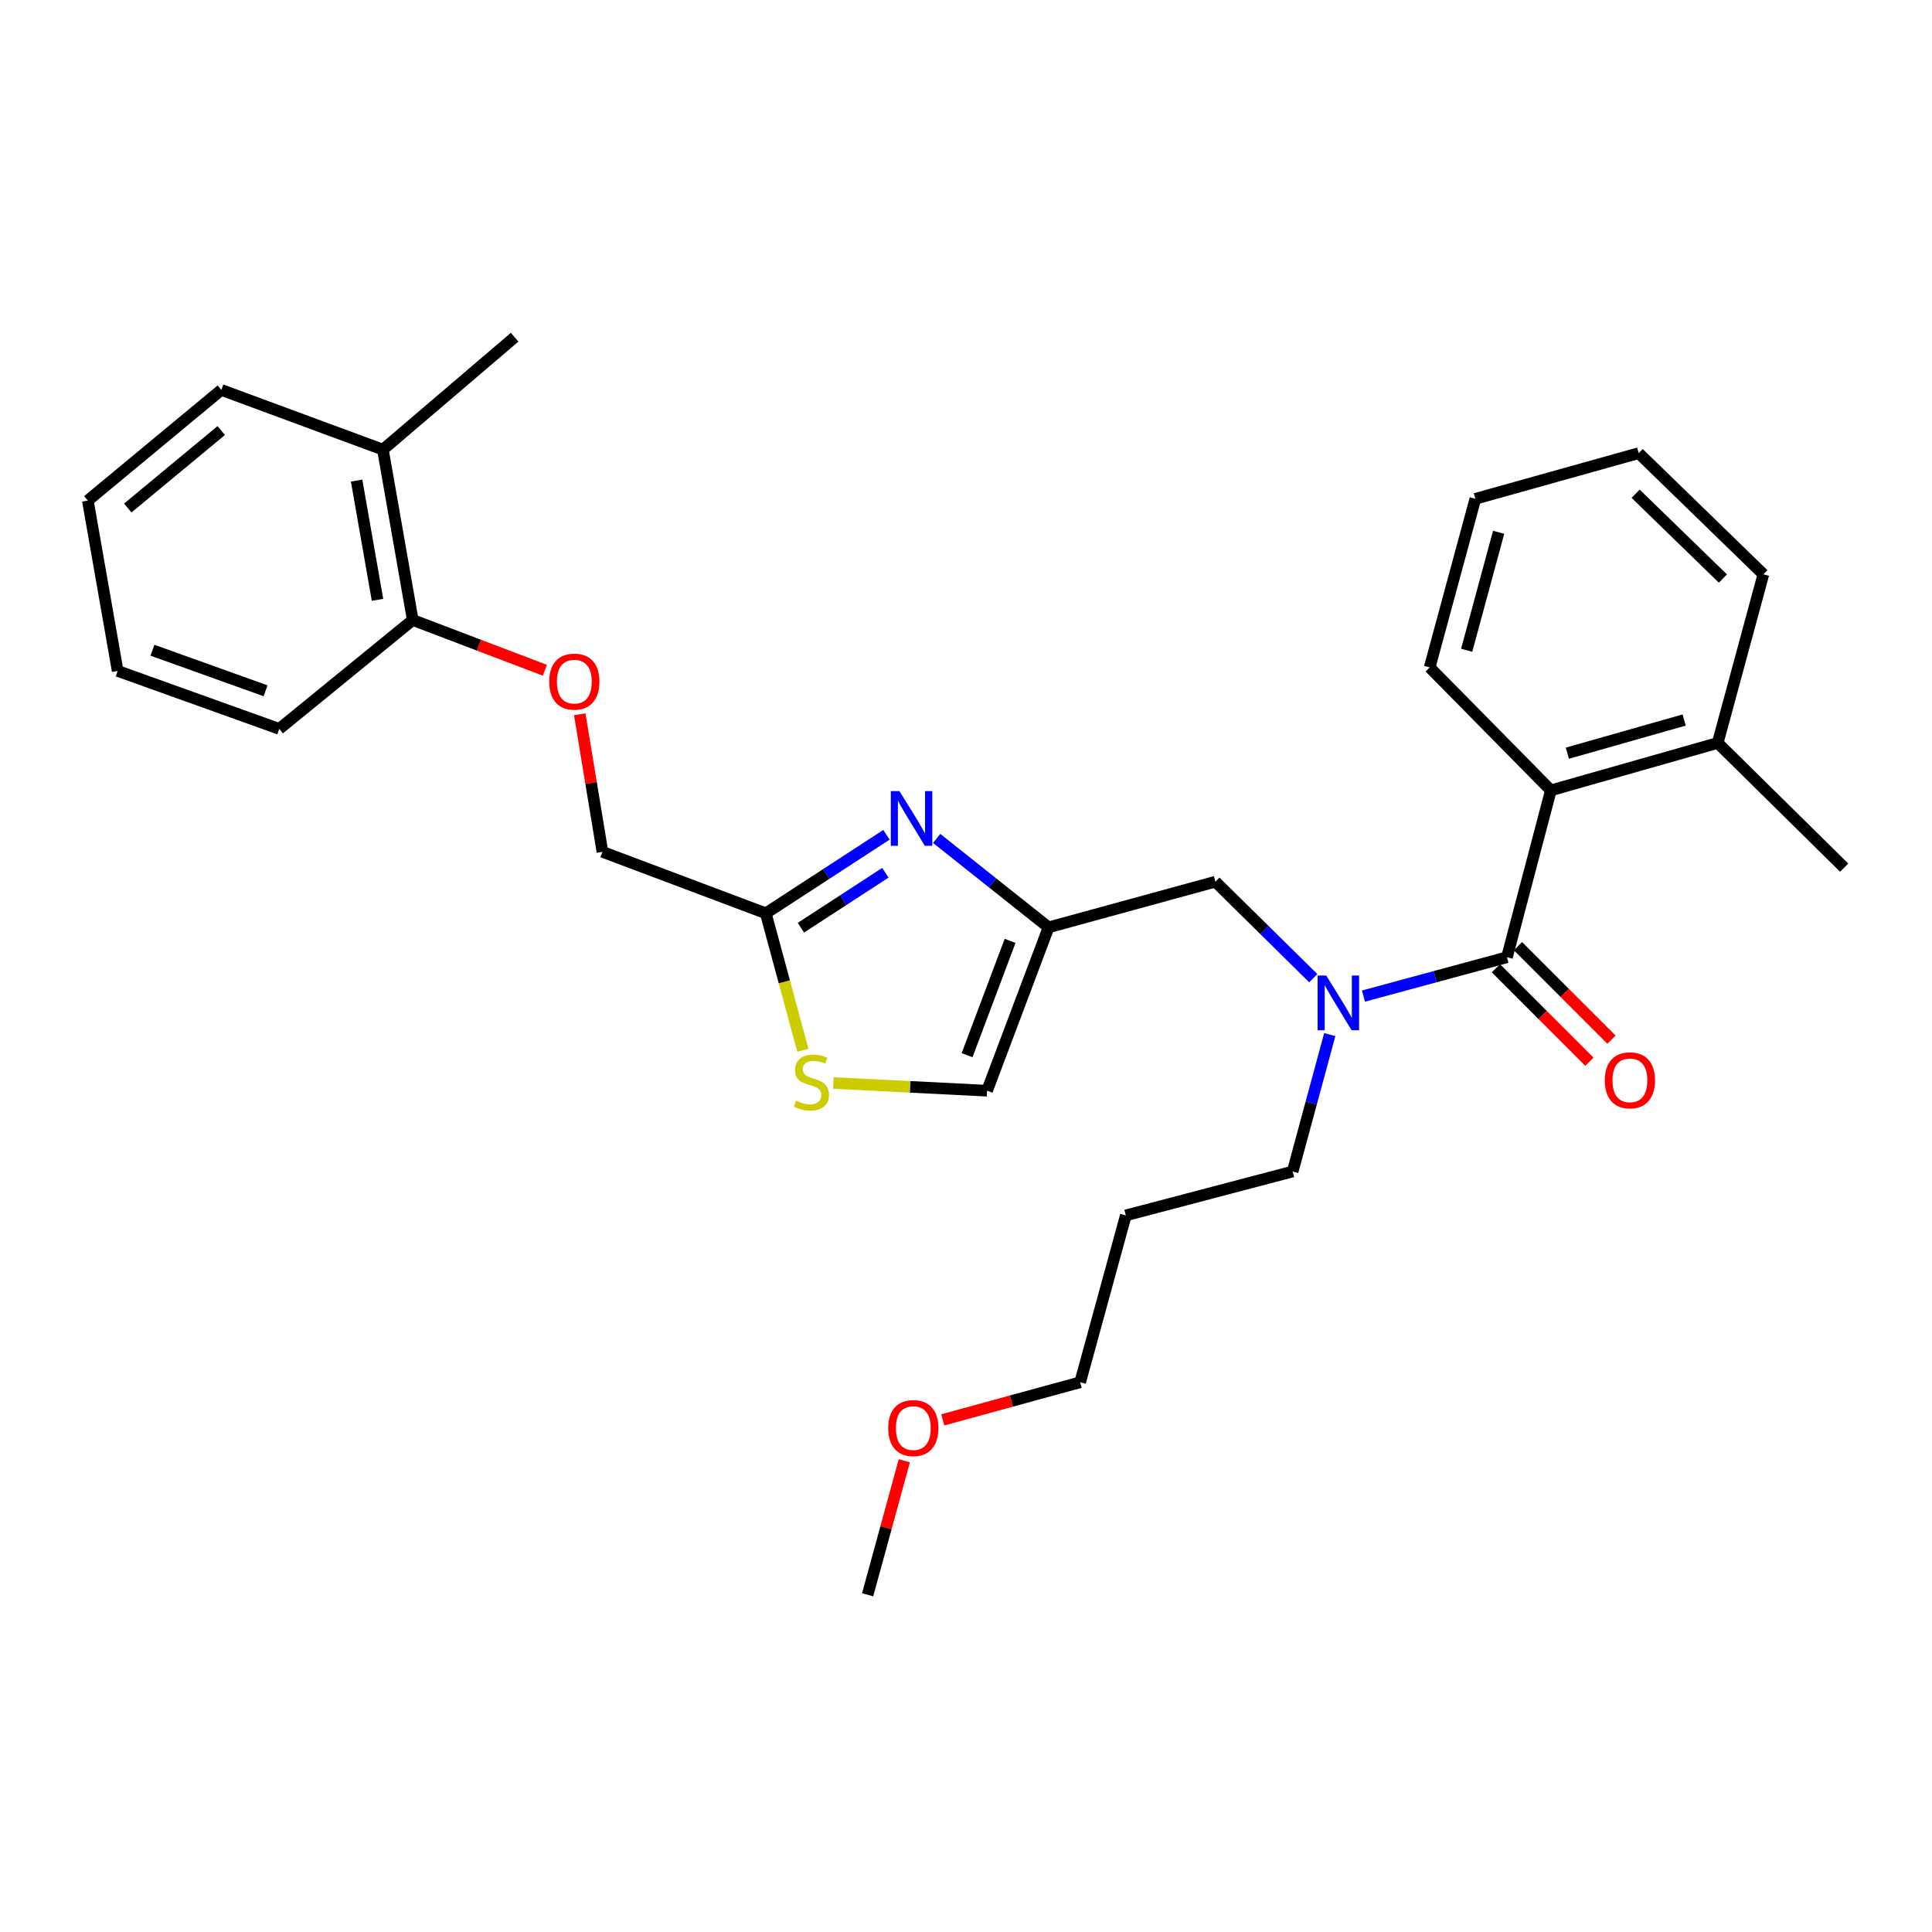 <?xml version='1.0' encoding='iso-8859-1'?>
<svg version='1.1' baseProfile='full'
              xmlns='http://www.w3.org/2000/svg'
                      xmlns:rdkit='http://www.rdkit.org/xml'
                      xmlns:xlink='http://www.w3.org/1999/xlink'
                  xml:space='preserve'
width='1000px' height='1000px' viewBox='0 0 1000 1000'>
<!-- END OF HEADER -->
<rect style='opacity:1.0;fill:#FFFFFF;stroke:none' width='1000' height='1000' x='0' y='0'> </rect>
<path class='bond-0' d='M 802.728,409.089 L 889.086,384.545' style='fill:none;fill-rule:evenodd;stroke:#000000;stroke-width:6px;stroke-linecap:butt;stroke-linejoin:miter;stroke-opacity:1' />
<path class='bond-0' d='M 811.262,389.858 L 871.713,372.677' style='fill:none;fill-rule:evenodd;stroke:#000000;stroke-width:6px;stroke-linecap:butt;stroke-linejoin:miter;stroke-opacity:1' />
<path class='bond-1' d='M 802.728,409.089 L 739.998,345.452' style='fill:none;fill-rule:evenodd;stroke:#000000;stroke-width:6px;stroke-linecap:butt;stroke-linejoin:miter;stroke-opacity:1' />
<path class='bond-2' d='M 802.728,409.089 L 779.998,495.456' style='fill:none;fill-rule:evenodd;stroke:#000000;stroke-width:6px;stroke-linecap:butt;stroke-linejoin:miter;stroke-opacity:1' />
<path class='bond-3' d='M 679.75,506.304 L 654.419,481.333' style='fill:none;fill-rule:evenodd;stroke:#0000FF;stroke-width:6px;stroke-linecap:butt;stroke-linejoin:miter;stroke-opacity:1' />
<path class='bond-3' d='M 654.419,481.333 L 629.088,456.363' style='fill:none;fill-rule:evenodd;stroke:#000000;stroke-width:6px;stroke-linecap:butt;stroke-linejoin:miter;stroke-opacity:1' />
<path class='bond-4' d='M 705.725,515.572 L 742.861,505.514' style='fill:none;fill-rule:evenodd;stroke:#0000FF;stroke-width:6px;stroke-linecap:butt;stroke-linejoin:miter;stroke-opacity:1' />
<path class='bond-4' d='M 742.861,505.514 L 779.998,495.456' style='fill:none;fill-rule:evenodd;stroke:#000000;stroke-width:6px;stroke-linecap:butt;stroke-linejoin:miter;stroke-opacity:1' />
<path class='bond-5' d='M 688.277,535.513 L 678.682,570.94' style='fill:none;fill-rule:evenodd;stroke:#0000FF;stroke-width:6px;stroke-linecap:butt;stroke-linejoin:miter;stroke-opacity:1' />
<path class='bond-5' d='M 678.682,570.94 L 669.087,606.367' style='fill:none;fill-rule:evenodd;stroke:#000000;stroke-width:6px;stroke-linecap:butt;stroke-linejoin:miter;stroke-opacity:1' />
<path class='bond-6' d='M 774.283,501.171 L 798.476,525.364' style='fill:none;fill-rule:evenodd;stroke:#000000;stroke-width:6px;stroke-linecap:butt;stroke-linejoin:miter;stroke-opacity:1' />
<path class='bond-6' d='M 798.476,525.364 L 822.67,549.558' style='fill:none;fill-rule:evenodd;stroke:#FF0000;stroke-width:6px;stroke-linecap:butt;stroke-linejoin:miter;stroke-opacity:1' />
<path class='bond-6' d='M 785.713,489.741 L 809.907,513.934' style='fill:none;fill-rule:evenodd;stroke:#000000;stroke-width:6px;stroke-linecap:butt;stroke-linejoin:miter;stroke-opacity:1' />
<path class='bond-6' d='M 809.907,513.934 L 834.1,538.127' style='fill:none;fill-rule:evenodd;stroke:#FF0000;stroke-width:6px;stroke-linecap:butt;stroke-linejoin:miter;stroke-opacity:1' />
<path class='bond-7' d='M 889.086,384.545 L 954.545,449.089' style='fill:none;fill-rule:evenodd;stroke:#000000;stroke-width:6px;stroke-linecap:butt;stroke-linejoin:miter;stroke-opacity:1' />
<path class='bond-8' d='M 889.086,384.545 L 912.723,297.271' style='fill:none;fill-rule:evenodd;stroke:#000000;stroke-width:6px;stroke-linecap:butt;stroke-linejoin:miter;stroke-opacity:1' />
<path class='bond-9' d='M 739.998,345.452 L 763.635,258.188' style='fill:none;fill-rule:evenodd;stroke:#000000;stroke-width:6px;stroke-linecap:butt;stroke-linejoin:miter;stroke-opacity:1' />
<path class='bond-9' d='M 759.147,336.589 L 775.693,275.504' style='fill:none;fill-rule:evenodd;stroke:#000000;stroke-width:6px;stroke-linecap:butt;stroke-linejoin:miter;stroke-opacity:1' />
<path class='bond-10' d='M 582.73,629.088 L 669.087,606.367' style='fill:none;fill-rule:evenodd;stroke:#000000;stroke-width:6px;stroke-linecap:butt;stroke-linejoin:miter;stroke-opacity:1' />
<path class='bond-11' d='M 582.73,629.088 L 559.093,715.454' style='fill:none;fill-rule:evenodd;stroke:#000000;stroke-width:6px;stroke-linecap:butt;stroke-linejoin:miter;stroke-opacity:1' />
<path class='bond-12' d='M 629.088,456.363 L 542.73,480' style='fill:none;fill-rule:evenodd;stroke:#000000;stroke-width:6px;stroke-linecap:butt;stroke-linejoin:miter;stroke-opacity:1' />
<path class='bond-13' d='M 487.964,734.921 L 523.528,725.187' style='fill:none;fill-rule:evenodd;stroke:#FF0000;stroke-width:6px;stroke-linecap:butt;stroke-linejoin:miter;stroke-opacity:1' />
<path class='bond-13' d='M 523.528,725.187 L 559.093,715.454' style='fill:none;fill-rule:evenodd;stroke:#000000;stroke-width:6px;stroke-linecap:butt;stroke-linejoin:miter;stroke-opacity:1' />
<path class='bond-14' d='M 468.073,756.09 L 458.581,790.769' style='fill:none;fill-rule:evenodd;stroke:#FF0000;stroke-width:6px;stroke-linecap:butt;stroke-linejoin:miter;stroke-opacity:1' />
<path class='bond-14' d='M 458.581,790.769 L 449.089,825.449' style='fill:none;fill-rule:evenodd;stroke:#000000;stroke-width:6px;stroke-linecap:butt;stroke-linejoin:miter;stroke-opacity:1' />
<path class='bond-15' d='M 300.075,369.721 L 305.948,405.314' style='fill:none;fill-rule:evenodd;stroke:#FF0000;stroke-width:6px;stroke-linecap:butt;stroke-linejoin:miter;stroke-opacity:1' />
<path class='bond-15' d='M 305.948,405.314 L 311.82,440.907' style='fill:none;fill-rule:evenodd;stroke:#000000;stroke-width:6px;stroke-linecap:butt;stroke-linejoin:miter;stroke-opacity:1' />
<path class='bond-16' d='M 282.034,346.93 L 247.834,333.919' style='fill:none;fill-rule:evenodd;stroke:#FF0000;stroke-width:6px;stroke-linecap:butt;stroke-linejoin:miter;stroke-opacity:1' />
<path class='bond-16' d='M 247.834,333.919 L 213.635,320.908' style='fill:none;fill-rule:evenodd;stroke:#000000;stroke-width:6px;stroke-linecap:butt;stroke-linejoin:miter;stroke-opacity:1' />
<path class='bond-17' d='M 311.82,440.907 L 396.364,472.726' style='fill:none;fill-rule:evenodd;stroke:#000000;stroke-width:6px;stroke-linecap:butt;stroke-linejoin:miter;stroke-opacity:1' />
<path class='bond-18' d='M 431.356,560.567 L 471.134,562.555' style='fill:none;fill-rule:evenodd;stroke:#CCCC00;stroke-width:6px;stroke-linecap:butt;stroke-linejoin:miter;stroke-opacity:1' />
<path class='bond-18' d='M 471.134,562.555 L 510.911,564.544' style='fill:none;fill-rule:evenodd;stroke:#000000;stroke-width:6px;stroke-linecap:butt;stroke-linejoin:miter;stroke-opacity:1' />
<path class='bond-19' d='M 415.564,543.619 L 405.964,508.172' style='fill:none;fill-rule:evenodd;stroke:#CCCC00;stroke-width:6px;stroke-linecap:butt;stroke-linejoin:miter;stroke-opacity:1' />
<path class='bond-19' d='M 405.964,508.172 L 396.364,472.726' style='fill:none;fill-rule:evenodd;stroke:#000000;stroke-width:6px;stroke-linecap:butt;stroke-linejoin:miter;stroke-opacity:1' />
<path class='bond-20' d='M 510.911,564.544 L 542.73,480' style='fill:none;fill-rule:evenodd;stroke:#000000;stroke-width:6px;stroke-linecap:butt;stroke-linejoin:miter;stroke-opacity:1' />
<path class='bond-20' d='M 500.555,546.168 L 522.828,486.988' style='fill:none;fill-rule:evenodd;stroke:#000000;stroke-width:6px;stroke-linecap:butt;stroke-linejoin:miter;stroke-opacity:1' />
<path class='bond-21' d='M 266.369,174.551 L 198.188,232.728' style='fill:none;fill-rule:evenodd;stroke:#000000;stroke-width:6px;stroke-linecap:butt;stroke-linejoin:miter;stroke-opacity:1' />
<path class='bond-22' d='M 198.188,232.728 L 213.635,320.908' style='fill:none;fill-rule:evenodd;stroke:#000000;stroke-width:6px;stroke-linecap:butt;stroke-linejoin:miter;stroke-opacity:1' />
<path class='bond-22' d='M 184.582,248.744 L 195.395,310.47' style='fill:none;fill-rule:evenodd;stroke:#000000;stroke-width:6px;stroke-linecap:butt;stroke-linejoin:miter;stroke-opacity:1' />
<path class='bond-23' d='M 198.188,232.728 L 114.551,201.816' style='fill:none;fill-rule:evenodd;stroke:#000000;stroke-width:6px;stroke-linecap:butt;stroke-linejoin:miter;stroke-opacity:1' />
<path class='bond-24' d='M 213.635,320.908 L 144.547,377.271' style='fill:none;fill-rule:evenodd;stroke:#000000;stroke-width:6px;stroke-linecap:butt;stroke-linejoin:miter;stroke-opacity:1' />
<path class='bond-25' d='M 114.551,201.816 L 45.455,259.095' style='fill:none;fill-rule:evenodd;stroke:#000000;stroke-width:6px;stroke-linecap:butt;stroke-linejoin:miter;stroke-opacity:1' />
<path class='bond-25' d='M 114.503,222.853 L 66.136,262.948' style='fill:none;fill-rule:evenodd;stroke:#000000;stroke-width:6px;stroke-linecap:butt;stroke-linejoin:miter;stroke-opacity:1' />
<path class='bond-26' d='M 144.547,377.271 L 60.91,347.275' style='fill:none;fill-rule:evenodd;stroke:#000000;stroke-width:6px;stroke-linecap:butt;stroke-linejoin:miter;stroke-opacity:1' />
<path class='bond-26' d='M 137.458,357.555 L 78.913,336.559' style='fill:none;fill-rule:evenodd;stroke:#000000;stroke-width:6px;stroke-linecap:butt;stroke-linejoin:miter;stroke-opacity:1' />
<path class='bond-27' d='M 45.455,259.095 L 60.91,347.275' style='fill:none;fill-rule:evenodd;stroke:#000000;stroke-width:6px;stroke-linecap:butt;stroke-linejoin:miter;stroke-opacity:1' />
<path class='bond-28' d='M 542.73,480 L 513.777,456.987' style='fill:none;fill-rule:evenodd;stroke:#000000;stroke-width:6px;stroke-linecap:butt;stroke-linejoin:miter;stroke-opacity:1' />
<path class='bond-28' d='M 513.777,456.987 L 484.823,433.974' style='fill:none;fill-rule:evenodd;stroke:#0000FF;stroke-width:6px;stroke-linecap:butt;stroke-linejoin:miter;stroke-opacity:1' />
<path class='bond-29' d='M 458.828,432.089 L 427.596,452.407' style='fill:none;fill-rule:evenodd;stroke:#0000FF;stroke-width:6px;stroke-linecap:butt;stroke-linejoin:miter;stroke-opacity:1' />
<path class='bond-29' d='M 427.596,452.407 L 396.364,472.726' style='fill:none;fill-rule:evenodd;stroke:#000000;stroke-width:6px;stroke-linecap:butt;stroke-linejoin:miter;stroke-opacity:1' />
<path class='bond-29' d='M 458.274,451.734 L 436.411,465.957' style='fill:none;fill-rule:evenodd;stroke:#0000FF;stroke-width:6px;stroke-linecap:butt;stroke-linejoin:miter;stroke-opacity:1' />
<path class='bond-29' d='M 436.411,465.957 L 414.548,480.18' style='fill:none;fill-rule:evenodd;stroke:#000000;stroke-width:6px;stroke-linecap:butt;stroke-linejoin:miter;stroke-opacity:1' />
<path class='bond-30' d='M 912.723,297.271 L 848.179,234.551' style='fill:none;fill-rule:evenodd;stroke:#000000;stroke-width:6px;stroke-linecap:butt;stroke-linejoin:miter;stroke-opacity:1' />
<path class='bond-30' d='M 891.776,299.456 L 846.595,255.552' style='fill:none;fill-rule:evenodd;stroke:#000000;stroke-width:6px;stroke-linecap:butt;stroke-linejoin:miter;stroke-opacity:1' />
<path class='bond-31' d='M 763.635,258.188 L 848.179,234.551' style='fill:none;fill-rule:evenodd;stroke:#000000;stroke-width:6px;stroke-linecap:butt;stroke-linejoin:miter;stroke-opacity:1' />
<path  class='atom-1' d='M 686.464 504.933
L 695.744 519.933
Q 696.664 521.413, 698.144 524.093
Q 699.624 526.773, 699.704 526.933
L 699.704 504.933
L 703.464 504.933
L 703.464 533.253
L 699.584 533.253
L 689.624 516.853
Q 688.464 514.933, 687.224 512.733
Q 686.024 510.533, 685.664 509.853
L 685.664 533.253
L 681.984 533.253
L 681.984 504.933
L 686.464 504.933
' fill='#0000FF'/>
<path  class='atom-3' d='M 830.635 559.173
Q 830.635 552.373, 833.995 548.573
Q 837.355 544.773, 843.635 544.773
Q 849.915 544.773, 853.275 548.573
Q 856.635 552.373, 856.635 559.173
Q 856.635 566.053, 853.235 569.973
Q 849.835 573.853, 843.635 573.853
Q 837.395 573.853, 833.995 569.973
Q 830.635 566.093, 830.635 559.173
M 843.635 570.653
Q 847.955 570.653, 850.275 567.773
Q 852.635 564.853, 852.635 559.173
Q 852.635 553.613, 850.275 550.813
Q 847.955 547.973, 843.635 547.973
Q 839.315 547.973, 836.955 550.773
Q 834.635 553.573, 834.635 559.173
Q 834.635 564.893, 836.955 567.773
Q 839.315 570.653, 843.635 570.653
' fill='#FF0000'/>
<path  class='atom-8' d='M 459.726 739.171
Q 459.726 732.371, 463.086 728.571
Q 466.446 724.771, 472.726 724.771
Q 479.006 724.771, 482.366 728.571
Q 485.726 732.371, 485.726 739.171
Q 485.726 746.051, 482.326 749.971
Q 478.926 753.851, 472.726 753.851
Q 466.486 753.851, 463.086 749.971
Q 459.726 746.091, 459.726 739.171
M 472.726 750.651
Q 477.046 750.651, 479.366 747.771
Q 481.726 744.851, 481.726 739.171
Q 481.726 733.611, 479.366 730.811
Q 477.046 727.971, 472.726 727.971
Q 468.406 727.971, 466.046 730.771
Q 463.726 733.571, 463.726 739.171
Q 463.726 744.891, 466.046 747.771
Q 468.406 750.651, 472.726 750.651
' fill='#FF0000'/>
<path  class='atom-9' d='M 284.271 352.807
Q 284.271 346.007, 287.631 342.207
Q 290.991 338.407, 297.271 338.407
Q 303.551 338.407, 306.911 342.207
Q 310.271 346.007, 310.271 352.807
Q 310.271 359.687, 306.871 363.607
Q 303.471 367.487, 297.271 367.487
Q 291.031 367.487, 287.631 363.607
Q 284.271 359.727, 284.271 352.807
M 297.271 364.287
Q 301.591 364.287, 303.911 361.407
Q 306.271 358.487, 306.271 352.807
Q 306.271 347.247, 303.911 344.447
Q 301.591 341.607, 297.271 341.607
Q 292.951 341.607, 290.591 344.407
Q 288.271 347.207, 288.271 352.807
Q 288.271 358.527, 290.591 361.407
Q 292.951 364.287, 297.271 364.287
' fill='#FF0000'/>
<path  class='atom-11' d='M 412.001 569.72
Q 412.321 569.84, 413.641 570.4
Q 414.961 570.96, 416.401 571.32
Q 417.881 571.64, 419.321 571.64
Q 422.001 571.64, 423.561 570.36
Q 425.121 569.04, 425.121 566.76
Q 425.121 565.2, 424.321 564.24
Q 423.561 563.28, 422.361 562.76
Q 421.161 562.24, 419.161 561.64
Q 416.641 560.88, 415.121 560.16
Q 413.641 559.44, 412.561 557.92
Q 411.521 556.4, 411.521 553.84
Q 411.521 550.28, 413.921 548.08
Q 416.361 545.88, 421.161 545.88
Q 424.441 545.88, 428.161 547.44
L 427.241 550.52
Q 423.841 549.12, 421.281 549.12
Q 418.521 549.12, 417.001 550.28
Q 415.481 551.4, 415.521 553.36
Q 415.521 554.88, 416.281 555.8
Q 417.081 556.72, 418.201 557.24
Q 419.361 557.76, 421.281 558.36
Q 423.841 559.16, 425.361 559.96
Q 426.881 560.76, 427.961 562.4
Q 429.081 564, 429.081 566.76
Q 429.081 570.68, 426.441 572.8
Q 423.841 574.88, 419.481 574.88
Q 416.961 574.88, 415.041 574.32
Q 413.161 573.8, 410.921 572.88
L 412.001 569.72
' fill='#CCCC00'/>
<path  class='atom-21' d='M 465.559 409.478
L 474.839 424.478
Q 475.759 425.958, 477.239 428.638
Q 478.719 431.318, 478.799 431.478
L 478.799 409.478
L 482.559 409.478
L 482.559 437.798
L 478.679 437.798
L 468.719 421.398
Q 467.559 419.478, 466.319 417.278
Q 465.119 415.078, 464.759 414.398
L 464.759 437.798
L 461.079 437.798
L 461.079 409.478
L 465.559 409.478
' fill='#0000FF'/>
</svg>
